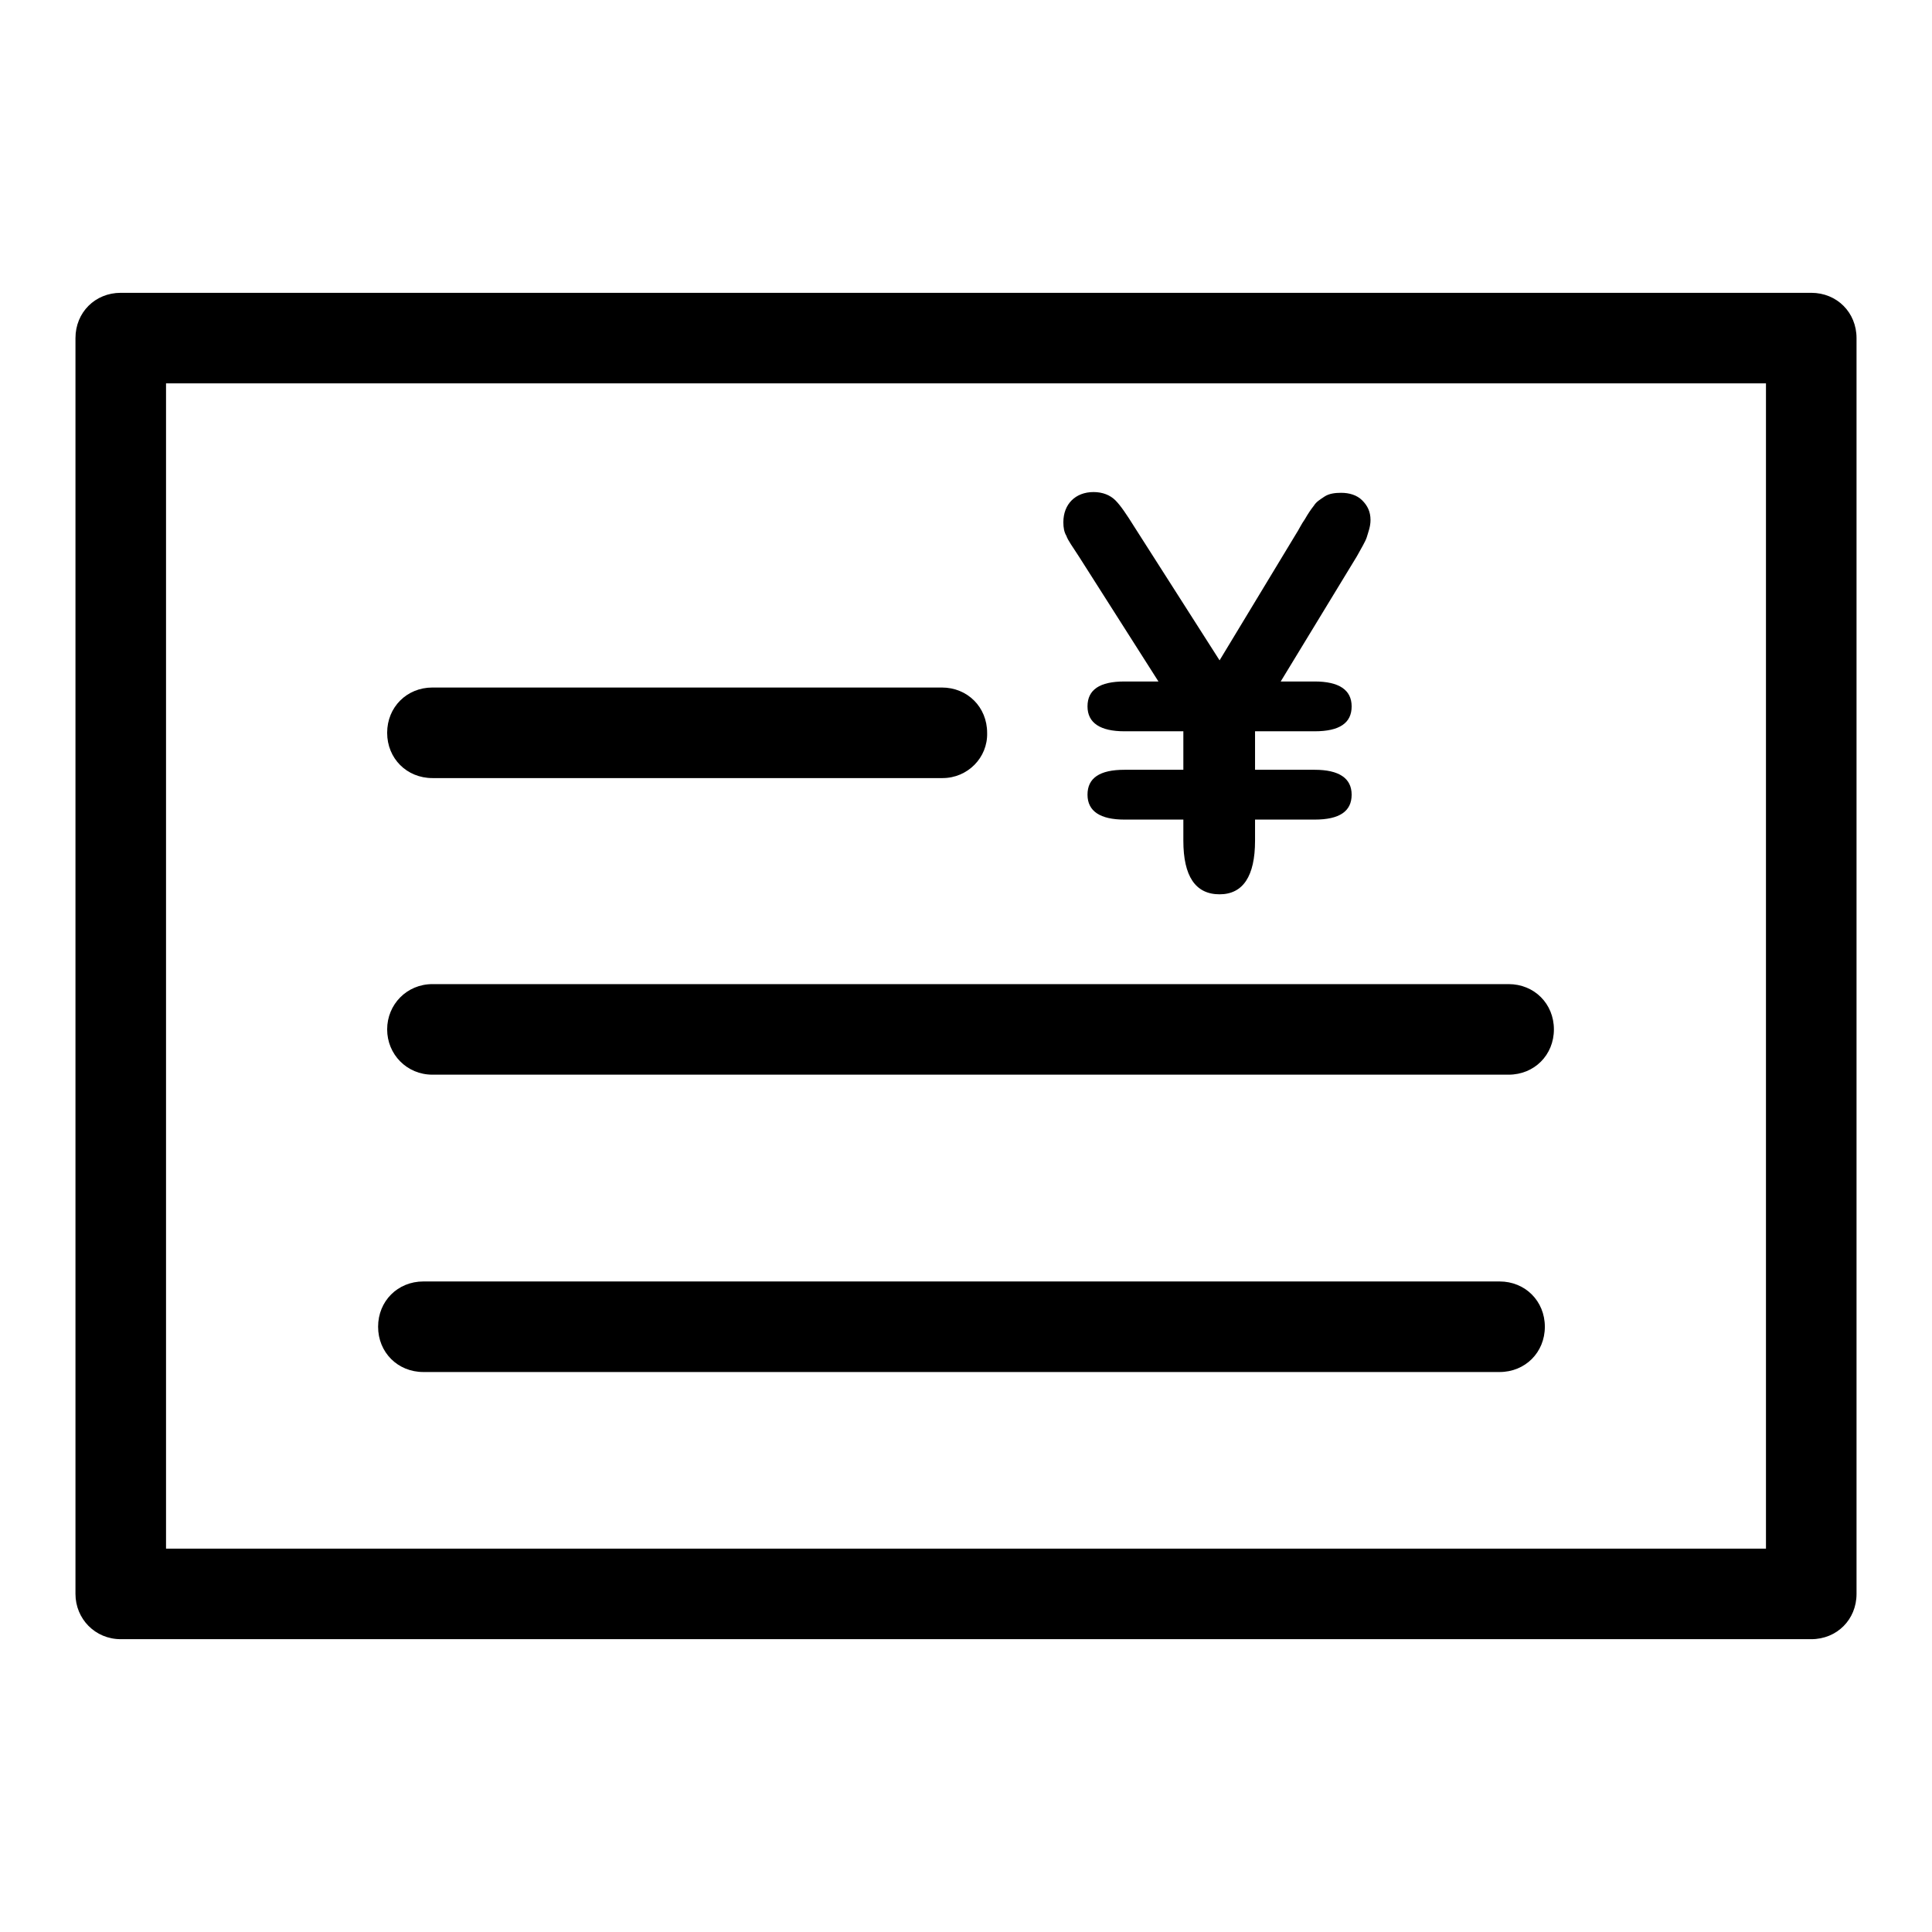 <?xml version="1.0" encoding="utf-8"?>
<!-- Svg Vector Icons : http://www.onlinewebfonts.com/icon -->
<!DOCTYPE svg PUBLIC "-//W3C//DTD SVG 1.1//EN" "http://www.w3.org/Graphics/SVG/1.1/DTD/svg11.dtd">
<svg version="1.1" xmlns="http://www.w3.org/2000/svg" xmlns:xlink="http://www.w3.org/1999/xlink" x="0px" y="0px" viewBox="0 0 256 256" enable-background="new 0 0 256 256" xml:space="preserve">
<g> <path fill="#000000" d="M177.7,65.3c-0.8,0-1.6,0.1-2.2,0.5c-0.6,0.4-1.1,0.7-1.4,1.2c-0.4,0.5-0.8,1.1-1.2,1.8 c-0.5,0.7-0.8,1.4-1.2,2l-10.1,16.7l-11.3-17.7c-1-1.6-1.8-2.8-2.5-3.5c-0.7-0.7-1.7-1.1-2.9-1.1s-2.2,0.4-2.9,1.1 c-0.7,0.7-1.1,1.7-1.1,2.9c0,0.7,0.1,1.3,0.4,1.8c0.2,0.6,0.8,1.4,1.7,2.8l10.5,16.5H149c-3.3,0-4.9,1.1-4.9,3.3 c0,2.2,1.7,3.3,4.9,3.3h7.8v5.1H149c-3.3,0-4.9,1.1-4.9,3.3s1.7,3.3,4.9,3.3h7.8v2.8c0,4.7,1.6,7.1,4.8,7.1c3.1,0,4.7-2.4,4.7-7.1 v-2.8h7.9c3.3,0,4.9-1.1,4.9-3.3s-1.7-3.3-4.9-3.3h-7.9v-5.1h7.9c3.3,0,4.9-1.1,4.9-3.3c0-2.2-1.7-3.3-4.9-3.3h-4.5l10.1-16.6 c0.6-1.1,1.1-1.9,1.3-2.5c0.2-0.7,0.5-1.4,0.5-2.3c0-1.1-0.4-1.9-1.1-2.6C179.8,65.6,178.8,65.3,177.7,65.3"/> <path fill="#000000" d="M240,217.2H16c-3.4,0-6-2.7-6-6V44.8c0-3.4,2.6-6,6-6h224c3.4,0,6,2.6,6,6v166.4 C246,214.6,243.4,217.2,240,217.2L240,217.2z M22,205.2H234V50.8H22V205.2z"/> <path fill="#000000" d="M124.9,103.1H57.3c-3.4,0-6-2.6-6-6c0-3.4,2.6-6,6-6h67.5c3.4,0,6,2.6,6,6 C130.9,100.4,128.2,103.1,124.9,103.1z M199.9,142.4H57.3c-3.4,0-6-2.7-6-6s2.6-6,6-6h142.6c3.4,0,6,2.6,6,6 S203.3,142.4,199.9,142.4z M198.7,181.8H56.1c-3.4,0-6-2.6-6-6c0-3.4,2.6-6,6-6h142.6c3.4,0,6,2.6,6,6 C204.7,179.2,202.1,181.8,198.7,181.8z"/></g>
</svg>